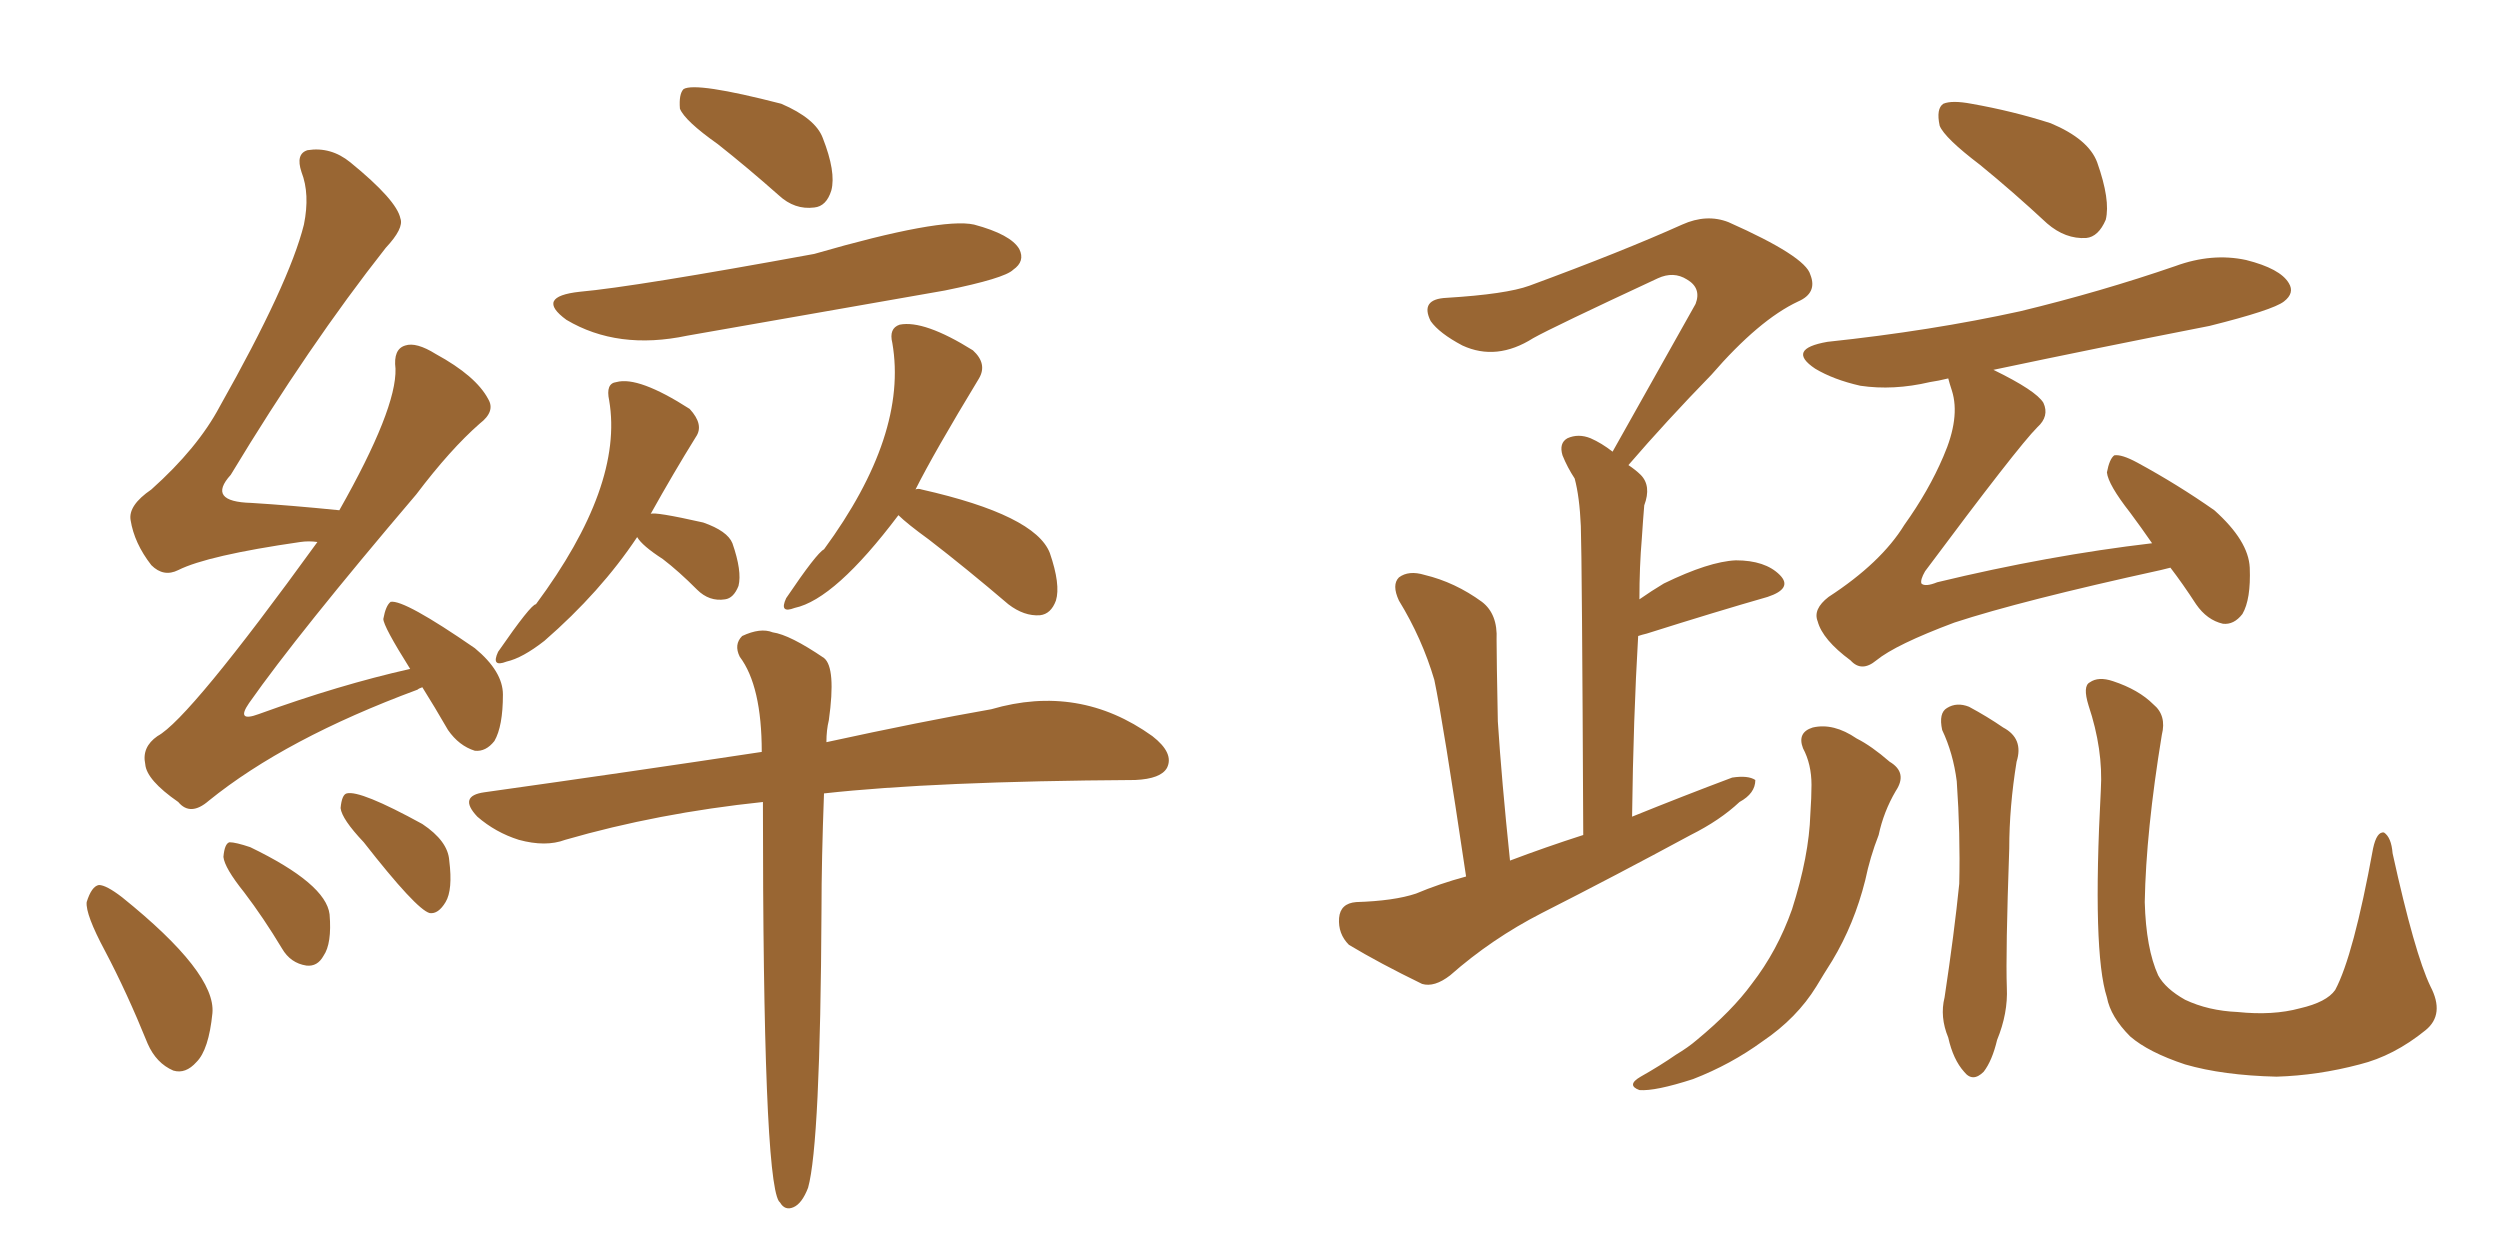 <svg xmlns="http://www.w3.org/2000/svg" xmlns:xlink="http://www.w3.org/1999/xlink" width="300" height="150"><path fill="#996633" padding="10" d="M86.13 17.29L86.13 17.29Q82.18 14.50 81.59 13.04L81.59 13.04Q81.45 11.28 82.03 10.69L82.03 10.69Q83.50 9.81 93.75 12.45L93.75 12.45Q97.85 14.21 98.73 16.55L98.73 16.55Q100.34 20.65 99.76 22.85L99.76 22.85Q99.17 24.76 97.71 24.90L97.71 24.90Q95.36 25.20 93.46 23.44L93.46 23.44Q89.65 20.07 86.13 17.29ZM69.58 35.01L69.58 35.01Q76.17 34.42 97.71 30.47L97.71 30.47Q112.94 26.07 116.89 26.95L116.89 26.95Q121.29 28.13 122.31 29.88L122.31 29.88Q123.05 31.35 121.58 32.37L121.58 32.37Q120.56 33.40 113.38 34.86L113.38 34.86Q97.56 37.65 82.47 40.28L82.47 40.28Q74.12 42.04 67.97 38.38L67.97 38.38Q64.16 35.60 69.58 35.01ZM76.46 64.45L76.46 64.45Q72.07 71.04 65.33 76.90L65.33 76.90Q62.70 78.96 60.79 79.39L60.79 79.39Q58.89 80.13 59.77 78.22L59.77 78.22Q63.72 72.51 64.31 72.51L64.31 72.51Q74.85 58.30 73.10 48.05L73.10 48.05Q72.66 46.00 73.97 45.85L73.97 45.85Q76.61 45.12 82.76 49.07L82.76 49.07Q84.52 50.98 83.50 52.44L83.50 52.44Q80.86 56.69 78.08 61.67L78.08 61.67Q78.52 61.38 84.38 62.70L84.38 62.70Q87.30 63.72 87.89 65.19L87.89 65.19Q89.06 68.55 88.62 70.31L88.62 70.31Q88.04 71.78 87.01 71.92L87.01 71.92Q85.11 72.22 83.64 70.75L83.64 70.75Q81.45 68.55 79.54 67.09L79.54 67.09Q77.05 65.48 76.46 64.45ZM107.81 61.82L107.81 61.82Q100.20 71.92 95.36 72.95L95.36 72.95Q93.46 73.68 94.34 71.78L94.34 71.78Q98.00 66.36 98.88 65.92L98.88 65.92Q108.98 52.15 107.08 41.16L107.08 41.16Q106.64 39.40 107.96 38.96L107.96 38.96Q110.89 38.38 116.75 42.04L116.75 42.04Q118.51 43.65 117.48 45.41L117.48 45.41Q112.06 54.35 109.86 58.74L109.86 58.74Q110.16 58.59 110.60 58.74L110.60 58.74Q124.22 61.82 125.98 66.36L125.98 66.36Q127.29 70.17 126.71 72.07L126.71 72.07Q126.12 73.68 124.80 73.83L124.80 73.83Q122.90 73.97 121.00 72.51L121.00 72.51Q116.02 68.26 111.47 64.75L111.47 64.75Q108.84 62.84 107.81 61.82ZM91.55 96.24L91.55 96.24Q78.96 97.56 67.82 100.78L67.82 100.78Q65.48 101.66 62.26 100.78L62.26 100.78Q59.47 99.90 57.28 98.00L57.28 98.00Q54.93 95.51 58.15 95.07L58.15 95.07Q75.88 92.58 91.41 90.23L91.41 90.23Q91.41 82.32 88.77 78.81L88.77 78.81Q88.04 77.34 89.06 76.32L89.06 76.32Q91.26 75.29 92.72 75.88L92.72 75.88Q94.78 76.17 98.88 78.96L98.88 78.96Q100.34 80.13 99.46 86.43L99.46 86.43Q99.17 87.60 99.17 89.06L99.17 89.06Q110.60 86.57 118.95 85.11L118.95 85.11Q129.49 82.03 138.28 88.33L138.28 88.33Q140.92 90.38 140.04 92.14L140.04 92.14Q139.31 93.46 136.23 93.60L136.23 93.60Q112.06 93.75 98.88 95.21L98.88 95.21Q98.58 103.27 98.58 109.13L98.58 109.13Q98.44 137.26 96.97 142.53L96.97 142.53Q96.24 144.43 95.21 144.87L95.21 144.87Q94.19 145.31 93.60 144.29L93.60 144.29Q93.46 144.14 93.46 144.14L93.46 144.14Q91.55 141.06 91.55 96.24ZM50.68 82.47L50.68 82.47Q50.24 82.62 50.10 82.76L50.10 82.76Q34.28 88.62 25.05 96.09L25.05 96.09Q22.85 98.00 21.39 96.24L21.39 96.24Q17.58 93.60 17.43 91.70L17.43 91.70Q16.99 89.65 18.90 88.33L18.90 88.33Q22.71 86.28 38.09 65.04L38.09 65.04Q37.06 64.89 36.04 65.04L36.04 65.04Q24.90 66.65 21.39 68.41L21.39 68.41Q19.63 69.29 18.16 67.82L18.16 67.82Q16.11 65.19 15.67 62.40L15.67 62.40Q15.38 60.64 18.16 58.74L18.16 58.74Q23.73 53.76 26.37 48.78L26.37 48.78Q34.72 33.98 36.47 26.95L36.47 26.95Q37.21 23.29 36.18 20.65L36.18 20.65Q35.45 18.46 36.91 18.02L36.91 18.02Q39.70 17.58 42.04 19.48L42.04 19.48Q47.61 24.02 48.05 26.22L48.05 26.22Q48.49 27.39 46.29 29.74L46.29 29.74Q37.06 41.46 27.69 56.98L27.69 56.98Q24.76 60.21 30.18 60.35L30.18 60.35Q34.86 60.64 40.72 61.23L40.72 61.23Q47.61 49.07 47.46 44.24L47.46 44.24Q47.17 41.89 48.63 41.46L48.63 41.46Q49.95 41.02 52.29 42.48L52.29 42.48Q57.13 45.12 58.59 47.90L58.59 47.90Q59.47 49.37 57.57 50.83L57.57 50.83Q54.05 53.91 49.95 59.33L49.95 59.33Q35.74 76.03 29.88 84.38L29.88 84.38Q28.27 86.72 31.05 85.69L31.05 85.69Q40.72 82.18 49.22 80.27L49.22 80.27Q46.00 75.15 46.00 74.27L46.00 74.27Q46.29 72.66 46.88 72.22L46.88 72.22Q48.49 71.92 56.98 77.78L56.98 77.78Q60.35 80.57 60.35 83.35L60.35 83.35Q60.35 87.16 59.33 88.92L59.33 88.92Q58.30 90.23 56.98 90.09L56.98 90.09Q55.08 89.50 53.76 87.60L53.76 87.60Q52.15 84.81 50.68 82.47ZM12.60 114.11L12.60 114.11Q10.25 109.72 10.40 108.25L10.40 108.25Q10.99 106.35 11.87 106.20L11.87 106.20Q12.74 106.20 14.65 107.67L14.65 107.67Q25.93 116.75 25.49 121.58L25.49 121.58Q25.05 125.98 23.58 127.44L23.58 127.44Q22.27 128.91 20.80 128.47L20.80 128.47Q18.75 127.59 17.72 125.24L17.72 125.24Q15.23 119.09 12.60 114.11ZM29.30 107.08L29.30 107.08Q26.95 104.15 26.81 102.83L26.81 102.83Q26.95 101.22 27.54 101.07L27.54 101.07Q28.27 101.07 30.03 101.66L30.03 101.66Q39.11 106.05 39.55 109.72L39.55 109.72Q39.84 113.23 38.82 114.70L38.82 114.70Q38.09 116.02 36.77 115.87L36.77 115.87Q34.86 115.58 33.84 113.82L33.84 113.82Q31.64 110.16 29.30 107.08ZM43.65 101.07L43.65 101.07L43.65 101.07Q41.02 98.29 40.87 96.97L40.87 96.97Q41.02 95.36 41.60 95.21L41.60 95.21Q43.21 94.78 50.68 98.88L50.68 98.88Q53.76 100.93 53.91 103.27L53.91 103.27Q54.35 106.79 53.47 108.25L53.47 108.25Q52.59 109.72 51.56 109.57L51.56 109.57Q49.95 109.13 43.65 101.07ZM175.93 105.18L175.93 105.18Q173.14 86.43 172.12 81.59L172.12 81.59Q170.65 76.61 167.87 72.07L167.87 72.07Q166.99 70.17 167.87 69.29L167.87 69.29Q169.04 68.41 170.95 68.99L170.95 68.99Q174.61 69.87 177.83 72.22L177.83 72.22Q179.74 73.68 179.59 76.76L179.59 76.76Q179.59 78.96 179.74 86.57L179.74 86.57Q180.18 93.46 181.20 103.27L181.20 103.27Q185.45 101.66 189.99 100.20L189.99 100.20Q189.84 67.09 189.70 63.13L189.70 63.13Q189.55 59.62 188.96 57.42L188.96 57.42Q188.09 56.10 187.50 54.64L187.50 54.64Q187.06 53.17 188.09 52.59L188.09 52.59Q189.40 52.00 190.87 52.59L190.87 52.59Q192.19 53.17 193.51 54.20L193.51 54.20Q198.93 44.53 203.47 36.47L203.47 36.47Q204.20 34.57 202.44 33.54L202.44 33.54Q200.83 32.52 198.93 33.40L198.93 33.40Q186.33 39.26 183.98 40.58L183.98 40.58Q179.59 43.36 175.49 41.46L175.49 41.46Q172.71 39.99 171.68 38.53L171.68 38.53Q170.36 35.89 173.58 35.74L173.58 35.74Q180.76 35.30 183.54 34.28L183.54 34.28Q194.68 30.18 201.86 26.95L201.86 26.95Q204.79 25.63 207.42 26.66L207.42 26.66Q216.65 30.76 217.24 32.96L217.24 32.96Q218.12 35.16 215.77 36.18L215.77 36.18Q211.08 38.38 205.37 44.97L205.37 44.97Q199.95 50.54 195.41 55.81L195.41 55.81Q196.29 56.40 196.88 56.98L196.88 56.98Q198.19 58.30 197.31 60.64L197.31 60.64Q197.17 62.26 197.02 64.60L197.02 64.60Q196.73 67.97 196.73 71.92L196.73 71.92Q198.19 70.90 199.66 70.02L199.66 70.02Q205.08 67.38 208.30 67.24L208.30 67.24Q211.82 67.24 213.57 68.99L213.57 68.99Q215.19 70.61 212.11 71.63L212.11 71.63Q205.96 73.39 197.61 76.03L197.61 76.03Q197.02 76.17 196.58 76.32L196.58 76.32Q196.00 86.13 195.85 98.00L195.85 98.00Q202.00 95.51 207.86 93.31L207.86 93.31Q209.77 93.02 210.64 93.60L210.64 93.60Q210.64 95.21 208.74 96.24L208.74 96.24Q206.40 98.44 202.88 100.20L202.88 100.20Q193.95 105.03 185.01 109.57L185.01 109.57Q179.00 112.65 174.02 117.04L174.02 117.04Q172.12 118.51 170.65 118.07L170.65 118.07Q165.53 115.58 161.87 113.38L161.87 113.38Q160.55 112.06 160.69 110.16L160.69 110.16Q160.84 108.40 162.74 108.25L162.74 108.25Q167.29 108.11 169.92 107.23L169.92 107.23Q172.71 106.05 175.93 105.18ZM237.60 19.78L237.60 19.78Q233.35 16.55 232.76 15.09L232.76 15.09Q232.32 13.04 233.20 12.45L233.20 12.45Q234.23 12.01 236.57 12.45L236.57 12.45Q241.55 13.33 246.09 14.79L246.09 14.79Q250.63 16.70 251.66 19.48L251.66 19.48Q253.27 24.02 252.69 26.37L252.69 26.37Q251.81 28.42 250.34 28.56L250.34 28.56Q247.85 28.71 245.65 26.81L245.65 26.81Q241.55 23.00 237.60 19.78ZM260.45 68.12L260.45 68.12Q259.86 68.26 259.28 68.41L259.28 68.41Q242.58 72.07 234.52 74.71L234.52 74.71Q227.49 77.34 225.15 79.25L225.15 79.25Q223.39 80.71 222.07 79.25L222.07 79.25Q218.70 76.76 218.12 74.56L218.12 74.56Q217.53 73.10 219.43 71.63L219.43 71.63Q225.73 67.53 228.52 62.99L228.52 62.99Q231.45 58.89 233.20 54.79L233.20 54.79Q235.25 50.10 234.23 46.88L234.23 46.88Q233.94 46.00 233.79 45.41L233.79 45.41Q232.62 45.70 231.59 45.85L231.59 45.85Q227.20 46.88 223.24 46.29L223.24 46.29Q220.02 45.56 217.82 44.24L217.82 44.24Q214.31 41.89 219.29 41.02L219.29 41.02Q231.74 39.70 242.43 37.35L242.43 37.35Q252.10 35.01 261.04 31.93L261.04 31.93Q265.43 30.32 269.53 31.20L269.53 31.20Q273.63 32.23 274.66 33.98L274.66 33.98Q275.39 35.16 274.07 36.18L274.07 36.18Q272.75 37.21 265.14 39.11L265.14 39.11Q251.66 41.75 239.21 44.38L239.21 44.38Q244.34 46.88 245.21 48.34L245.21 48.34Q245.95 49.95 244.48 51.27L244.48 51.27Q242.14 53.61 231.01 68.55L231.01 68.55Q230.42 69.58 230.57 70.02L230.57 70.02Q231.01 70.46 232.47 69.87L232.47 69.87Q245.80 66.65 258.25 65.19L258.25 65.19Q256.93 63.28 255.62 61.52L255.62 61.52Q252.98 58.15 252.83 56.69L252.83 56.69Q253.13 55.08 253.71 54.64L253.71 54.64Q254.59 54.49 256.49 55.52L256.49 55.52Q261.33 58.15 265.72 61.23L265.72 61.23Q269.82 64.89 269.97 68.12L269.97 68.12Q270.12 71.92 269.09 73.68L269.09 73.68Q268.07 75 266.75 74.85L266.75 74.85Q264.84 74.41 263.53 72.51L263.53 72.51Q261.91 70.02 260.45 68.12ZM216.36 89.79L216.36 89.79Q215.63 87.89 217.53 87.30L217.53 87.30Q220.02 86.72 222.80 88.62L222.80 88.62Q224.56 89.50 226.76 91.41L226.76 91.41Q228.96 92.72 227.49 94.92L227.49 94.92Q226.03 97.41 225.44 100.20L225.44 100.20Q224.41 102.83 223.83 105.62L223.83 105.62Q222.51 110.89 219.87 115.28L219.87 115.28Q218.85 116.89 217.97 118.36L217.97 118.36Q215.63 122.17 211.52 124.95L211.52 124.95Q207.71 127.73 203.17 129.49L203.17 129.49Q198.63 130.96 196.73 130.81L196.73 130.81Q195.12 130.22 196.88 129.20L196.88 129.20Q199.22 127.88 201.12 126.56L201.12 126.56Q202.59 125.68 203.61 124.80L203.61 124.80Q207.86 121.29 210.21 118.07L210.21 118.07Q213.28 114.11 215.04 109.13L215.04 109.13Q217.09 102.69 217.24 97.71L217.24 97.71Q217.38 95.65 217.38 94.19L217.38 94.19Q217.38 91.70 216.36 89.79ZM233.06 87.60L233.06 87.60Q232.62 85.55 233.64 84.96L233.64 84.96Q234.81 84.23 236.28 84.81L236.28 84.81Q238.48 85.99 240.38 87.30L240.38 87.30Q242.87 88.62 241.99 91.41L241.99 91.41Q241.11 96.83 241.11 101.81L241.11 101.81Q240.67 114.40 240.82 118.51L240.82 118.51Q240.97 121.58 239.65 124.80L239.65 124.80Q239.06 127.29 238.04 128.61L238.04 128.61Q236.72 129.93 235.69 128.61L235.69 128.61Q234.38 127.15 233.79 124.51L233.79 124.51Q232.76 122.02 233.35 119.68L233.35 119.68Q234.52 111.91 235.11 106.05L235.11 106.05Q235.25 100.05 234.81 93.75L234.81 93.75Q234.38 90.38 233.06 87.60ZM291.65 118.36L291.65 118.36L291.65 118.36Q293.41 121.73 291.06 123.63L291.06 123.63Q287.26 126.71 283.15 127.73L283.15 127.73Q278.17 129.05 273.19 129.20L273.19 129.20Q266.75 129.05 262.21 127.73L262.21 127.73Q257.81 126.27 255.62 124.37L255.62 124.37Q253.27 122.02 252.83 119.68L252.83 119.68Q251.07 114.26 252.10 94.78L252.10 94.78Q252.39 89.94 250.63 84.67L250.63 84.67Q249.90 82.32 250.78 81.88L250.78 81.88Q251.81 81.15 253.56 81.74L253.56 81.74Q256.64 82.76 258.40 84.52L258.40 84.52Q260.01 85.84 259.42 88.18L259.42 88.18Q257.52 99.76 257.37 108.25L257.37 108.25Q257.52 113.82 258.98 117.04L258.98 117.04Q259.86 118.65 262.21 119.97L262.21 119.97Q264.99 121.29 268.51 121.44L268.51 121.44Q272.75 121.88 275.98 121.00L275.98 121.00Q279.20 120.26 280.22 118.80L280.22 118.80Q282.42 114.70 284.77 101.81L284.77 101.81Q285.21 99.76 286.08 99.90L286.08 99.90Q286.96 100.49 287.11 102.39L287.11 102.39Q289.75 114.40 291.65 118.36Z"/></svg>